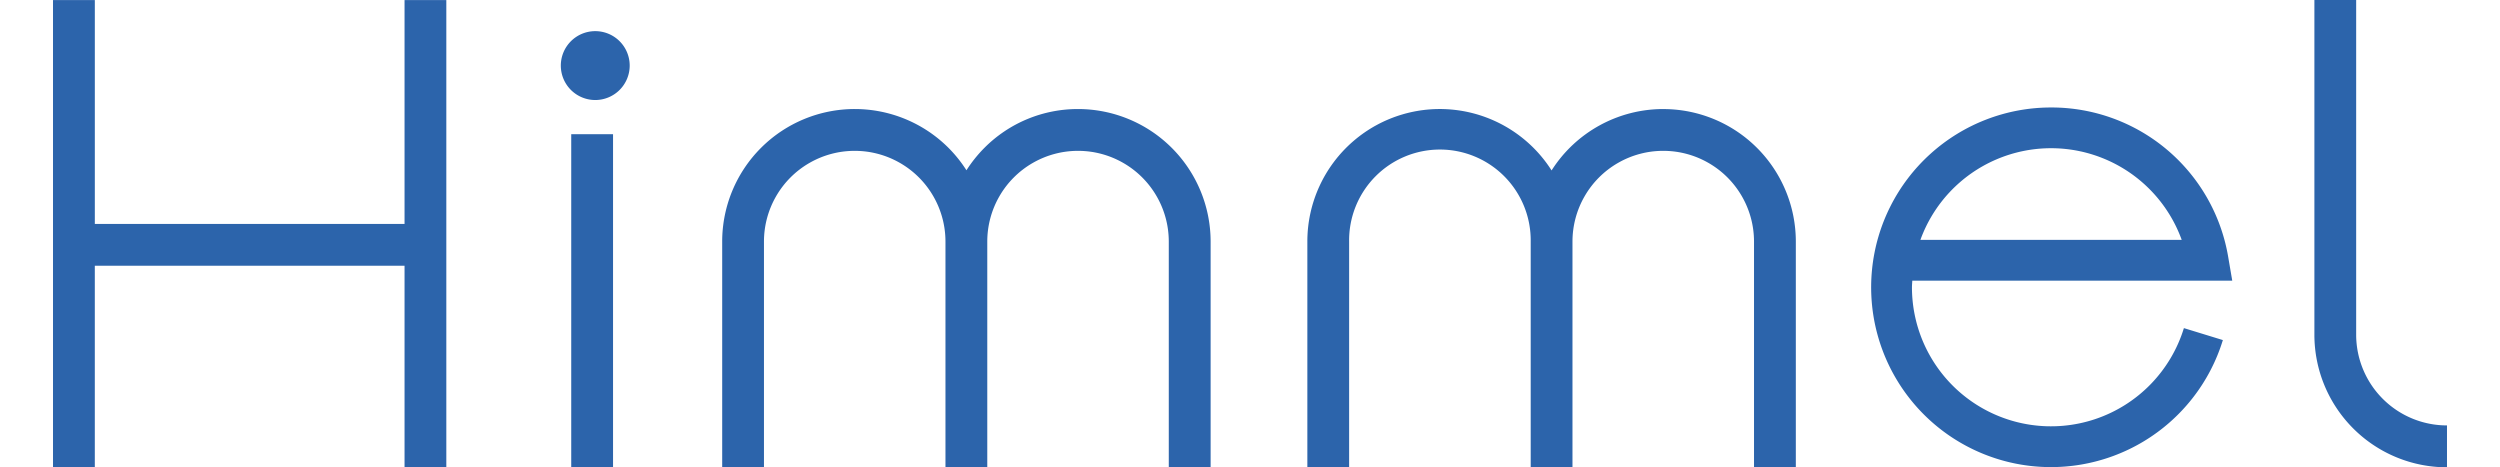 <svg xmlns="http://www.w3.org/2000/svg" xmlns:xlink="http://www.w3.org/1999/xlink" width="140.7" height="26.3" viewBox="0 0 140.7 26.3">
  <defs>
    <clipPath id="clip-path">
      <rect id="長方形_3" data-name="長方形 3" width="140.7" height="26.3" transform="translate(686 1027)" fill="#fff"/>
    </clipPath>
  </defs>
  <g id="マスクグループ_1" data-name="マスクグループ 1" transform="translate(-686 -1027)" clip-path="url(#clip-path)">
    <g id="logo_波紋なし" transform="translate(662.829 976.237)">
      <rect id="長方形_4" data-name="長方形 4" width="2.353" height="18.745" transform="translate(55.32 58.316)" fill="#2c64ab"/>
      <path id="パス_16" data-name="パス 16" d="M45.939,50.765v12.6H28.508v-12.6H26.154V77.059h2.353V65.719H45.939v11.34H48.29V50.765Z" fill="#2c64ab"/>
      <path id="パス_17" data-name="パス 17" d="M83.849,56.9a7.412,7.412,0,0,0-5.277,2.186,7.547,7.547,0,0,0-1.009,1.26,7.548,7.548,0,0,0-1.009-1.26A7.461,7.461,0,0,0,63.816,64.36v12.7h2.351V64.36a5.107,5.107,0,0,1,10.215,0v12.7h2.353V64.36a5.107,5.107,0,0,1,10.215,0v12.7h2.355V64.36A7.464,7.464,0,0,0,83.849,56.9Z" fill="#2c64ab"/>
      <path id="パス_18" data-name="パス 18" d="M116.776,56.9a7.453,7.453,0,0,0-6.282,3.455,7.454,7.454,0,0,0-13.745,4.006v12.7H99.1v-12.7a5.11,5.11,0,1,1,10.219,0v12.7h2.351v-12.7a5.108,5.108,0,0,1,10.217,0v12.7h2.353v-12.7a7.457,7.457,0,0,0-7.465-7.459Z" fill="#2c64ab"/>
      <g id="グループ_5" data-name="グループ 5">
        <path id="パス_19" data-name="パス 19" d="M160.886,74.706a5.111,5.111,0,0,1-5.11-5.107V50.763h-2.351V69.6a7.464,7.464,0,0,0,7.463,7.463V74.706Z" fill="#2c64ab"/>
      </g>
      <path id="パス_20" data-name="パス 20" d="M58.61,54.454a1.938,1.938,0,1,1-1.938-1.938A1.937,1.937,0,0,1,58.61,54.454Z" fill="#2c64ab"/>
      <path id="パス_21" data-name="パス 21" d="M138.6,56.812a10.088,10.088,0,0,1,9.973,8.406l.229,1.34H130.795c-.006.124-.019.246-.019.371a7.825,7.825,0,0,0,15.305,2.3l2.193.673A10.12,10.12,0,1,1,138.6,56.812Zm-7.349,7.452h14.707a7.82,7.82,0,0,0-14.707,0Z" fill="#2c64ab"/>
    </g>
  </g>
</svg>
